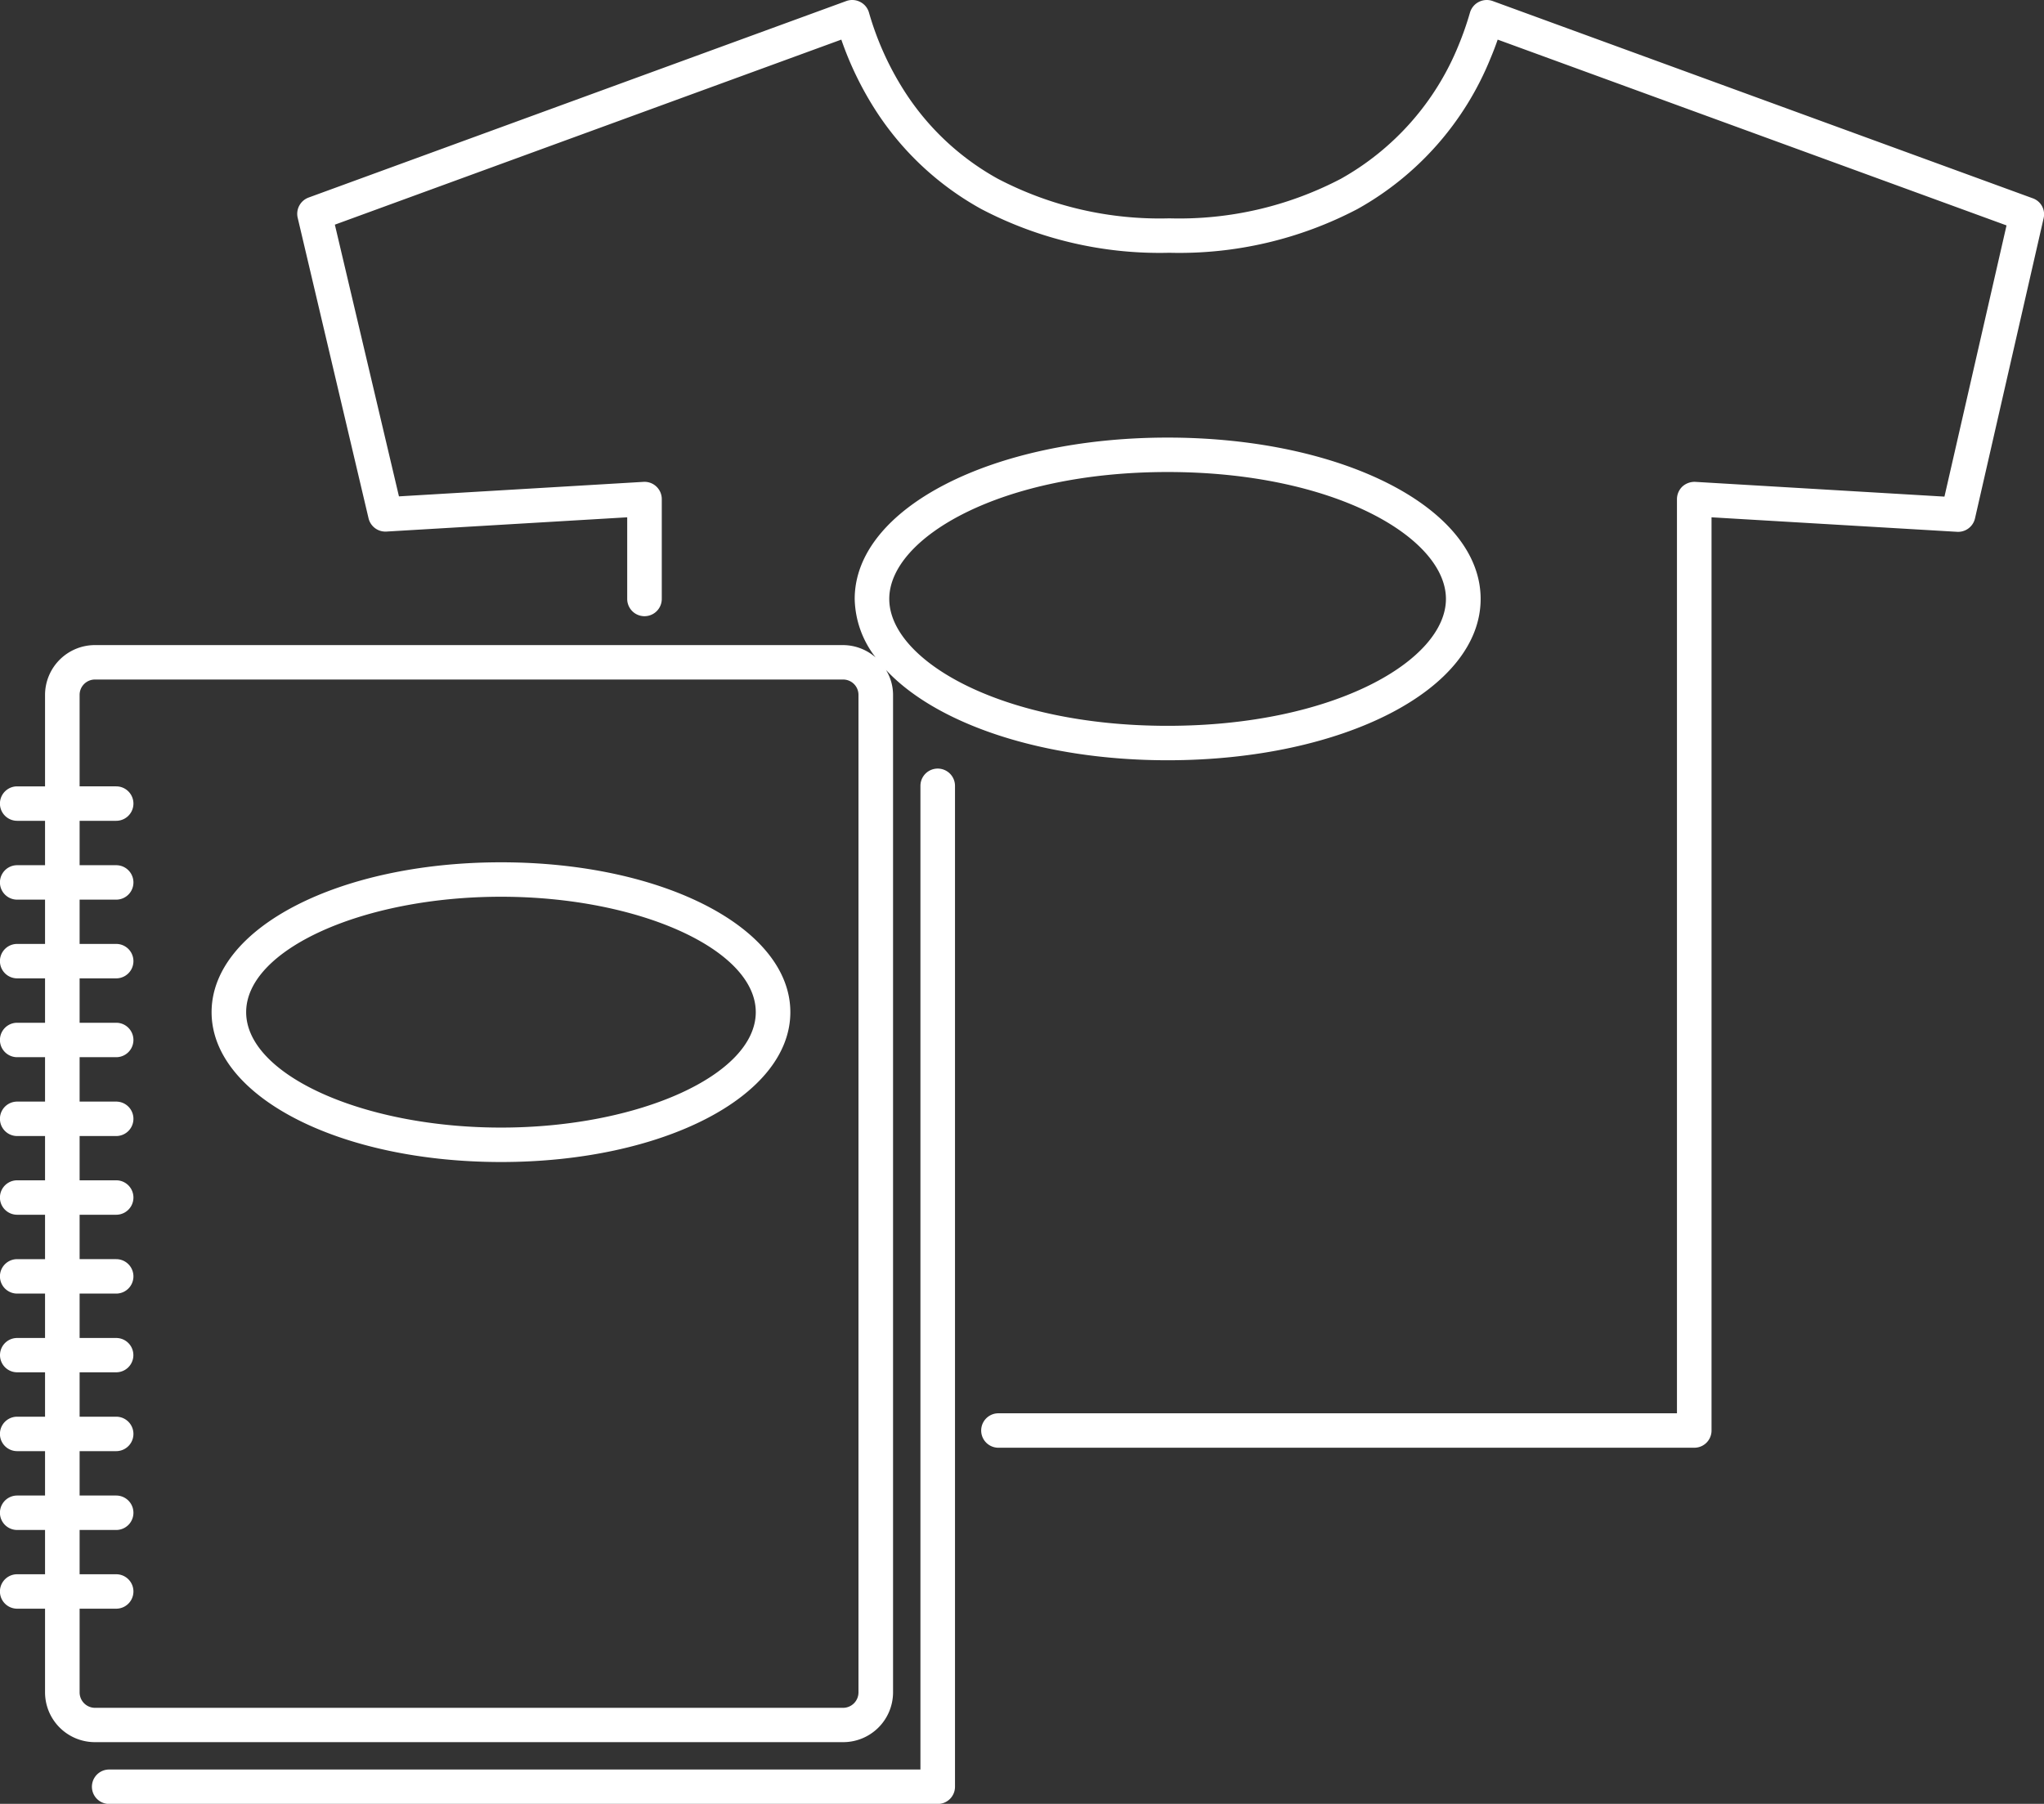 <svg xmlns="http://www.w3.org/2000/svg" width="162" height="143" viewBox="0 0 162 143">
  <rect x="0" y="0" width="162" height="143" fill="#333333" stroke="none"/>
  <defs>
    <style>
      .cls-1 {
        fill: #ffffff;
        fill-rule: evenodd;
      }
    </style>
  </defs>
  <path id="icon_sales_goods.svg" class="cls-1" d="M2181.97,6193.3l-5.44,23.8a1.373,1.373,0,0,1-1.42,1.06l-19.46-1.15v72.4a1.364,1.364,0,0,1-1.37,1.36h-55.15a1.365,1.365,0,1,1,0-2.73h53.78v-72.48a1.387,1.387,0,0,1,.43-0.99,1.433,1.433,0,0,1,1.02-.37l19.75,1.17,4.92-21.5-40.33-14.73c-0.17.5-.36,0.99-0.57,1.49a23.973,23.973,0,0,1-10.54,11.94,30.387,30.387,0,0,1-14.88,3.47h-0.06a30.441,30.441,0,0,1-14.88-3.47,23.407,23.407,0,0,1-8.37-7.82,26.216,26.216,0,0,1-2.72-5.61l-40.14,14.67,5.08,21.54,19.38-1.15a1.368,1.368,0,0,1,1.45,1.36v7.92a1.37,1.37,0,0,1-2.74,0v-6.47l-19.08,1.13a1.373,1.373,0,0,1-1.42-1.05l-5.62-23.84a1.376,1.376,0,0,1,.87-1.59l42.62-15.58a1.379,1.379,0,0,1,1.09.07,1.365,1.365,0,0,1,.7.84,23.664,23.664,0,0,0,2.84,6.28,20.648,20.648,0,0,0,7.39,6.91,27.675,27.675,0,0,0,13.56,3.13h0.05a27.608,27.608,0,0,0,13.55-3.13,21.29,21.29,0,0,0,9.34-10.59,24.334,24.334,0,0,0,.91-2.61,1.388,1.388,0,0,1,1.79-.9l42.81,15.64A1.343,1.343,0,0,1,2181.97,6193.3Zm-92.57,34.82a7.793,7.793,0,0,1-1.66-4.64c0-7.18,10.9-12.79,24.8-12.79s24.81,5.61,24.81,12.79-10.9,12.79-24.81,12.79c-9.95,0-18.34-2.89-22.32-7.16a3.8,3.8,0,0,1,.56,1.97v79.09a3.952,3.952,0,0,1-3.96,3.94h-59.29a3.952,3.952,0,0,1-3.96-3.94v-6.64h-2.21a1.365,1.365,0,1,1,0-2.73h2.21v-3.51h-2.21a1.365,1.365,0,1,1,0-2.73h2.21v-3.52h-2.21a1.365,1.365,0,1,1,0-2.73h2.21v-3.52h-2.21a1.36,1.36,0,1,1,0-2.72h2.21v-3.52h-2.21a1.365,1.365,0,1,1,0-2.73h2.21v-3.52h-2.21a1.365,1.365,0,1,1,0-2.73h2.21v-3.51h-2.21a1.365,1.365,0,1,1,0-2.73h2.21v-3.52h-2.21a1.365,1.365,0,1,1,0-2.73h2.21v-3.52h-2.21a1.365,1.365,0,1,1,0-2.73h2.21v-3.51h-2.21a1.365,1.365,0,1,1,0-2.73h2.21v-3.52h-2.21a1.365,1.365,0,1,1,0-2.73h2.21v-7.26a3.958,3.958,0,0,1,3.96-3.94h59.29A3.948,3.948,0,0,1,2089.4,6228.12Zm23.14,5.42c13.2,0,22.06-5.2,22.06-10.06s-8.86-10.06-22.06-10.06-22.06,5.2-22.06,10.06S2099.35,6233.54,2112.54,6233.54Zm-86.23-2.46v7.26h2.9a1.365,1.365,0,1,1,0,2.73h-2.9v3.52h2.9a1.365,1.365,0,1,1,0,2.73h-2.9v3.51h2.9a1.365,1.365,0,1,1,0,2.73h-2.9v3.52h2.9a1.365,1.365,0,1,1,0,2.73h-2.9v3.52h2.9a1.365,1.365,0,1,1,0,2.73h-2.9v3.51h2.9a1.365,1.365,0,1,1,0,2.73h-2.9v3.52h2.9a1.365,1.365,0,1,1,0,2.73h-2.9v3.52h2.9a1.36,1.36,0,1,1,0,2.72h-2.9v3.52h2.9a1.365,1.365,0,1,1,0,2.73h-2.9v3.52h2.9a1.365,1.365,0,1,1,0,2.73h-2.9v3.51h2.9a1.365,1.365,0,1,1,0,2.73h-2.9v6.64a1.225,1.225,0,0,0,1.22,1.22h59.29a1.225,1.225,0,0,0,1.22-1.22v-79.09a1.216,1.216,0,0,0-1.22-1.21h-59.29A1.216,1.216,0,0,0,2026.31,6231.08Zm33.4,37.04c-12.86,0-22.94-5.22-22.94-11.88s10.08-11.88,22.94-11.88,22.93,5.22,22.93,11.88S2072.57,6268.12,2059.71,6268.12Zm0-21.03c-10.95,0-20.2,4.19-20.2,9.15s9.25,9.15,20.2,9.15,20.19-4.19,20.19-9.15S2070.65,6247.09,2059.71,6247.09Zm-31.06,69.19h64.3V6238.3a1.37,1.37,0,0,1,2.74,0v79.35a1.364,1.364,0,0,1-1.37,1.36h-65.67A1.365,1.365,0,1,1,2028.65,6316.28Z" transform="translate(-2020 -6176)"/>
</svg>
